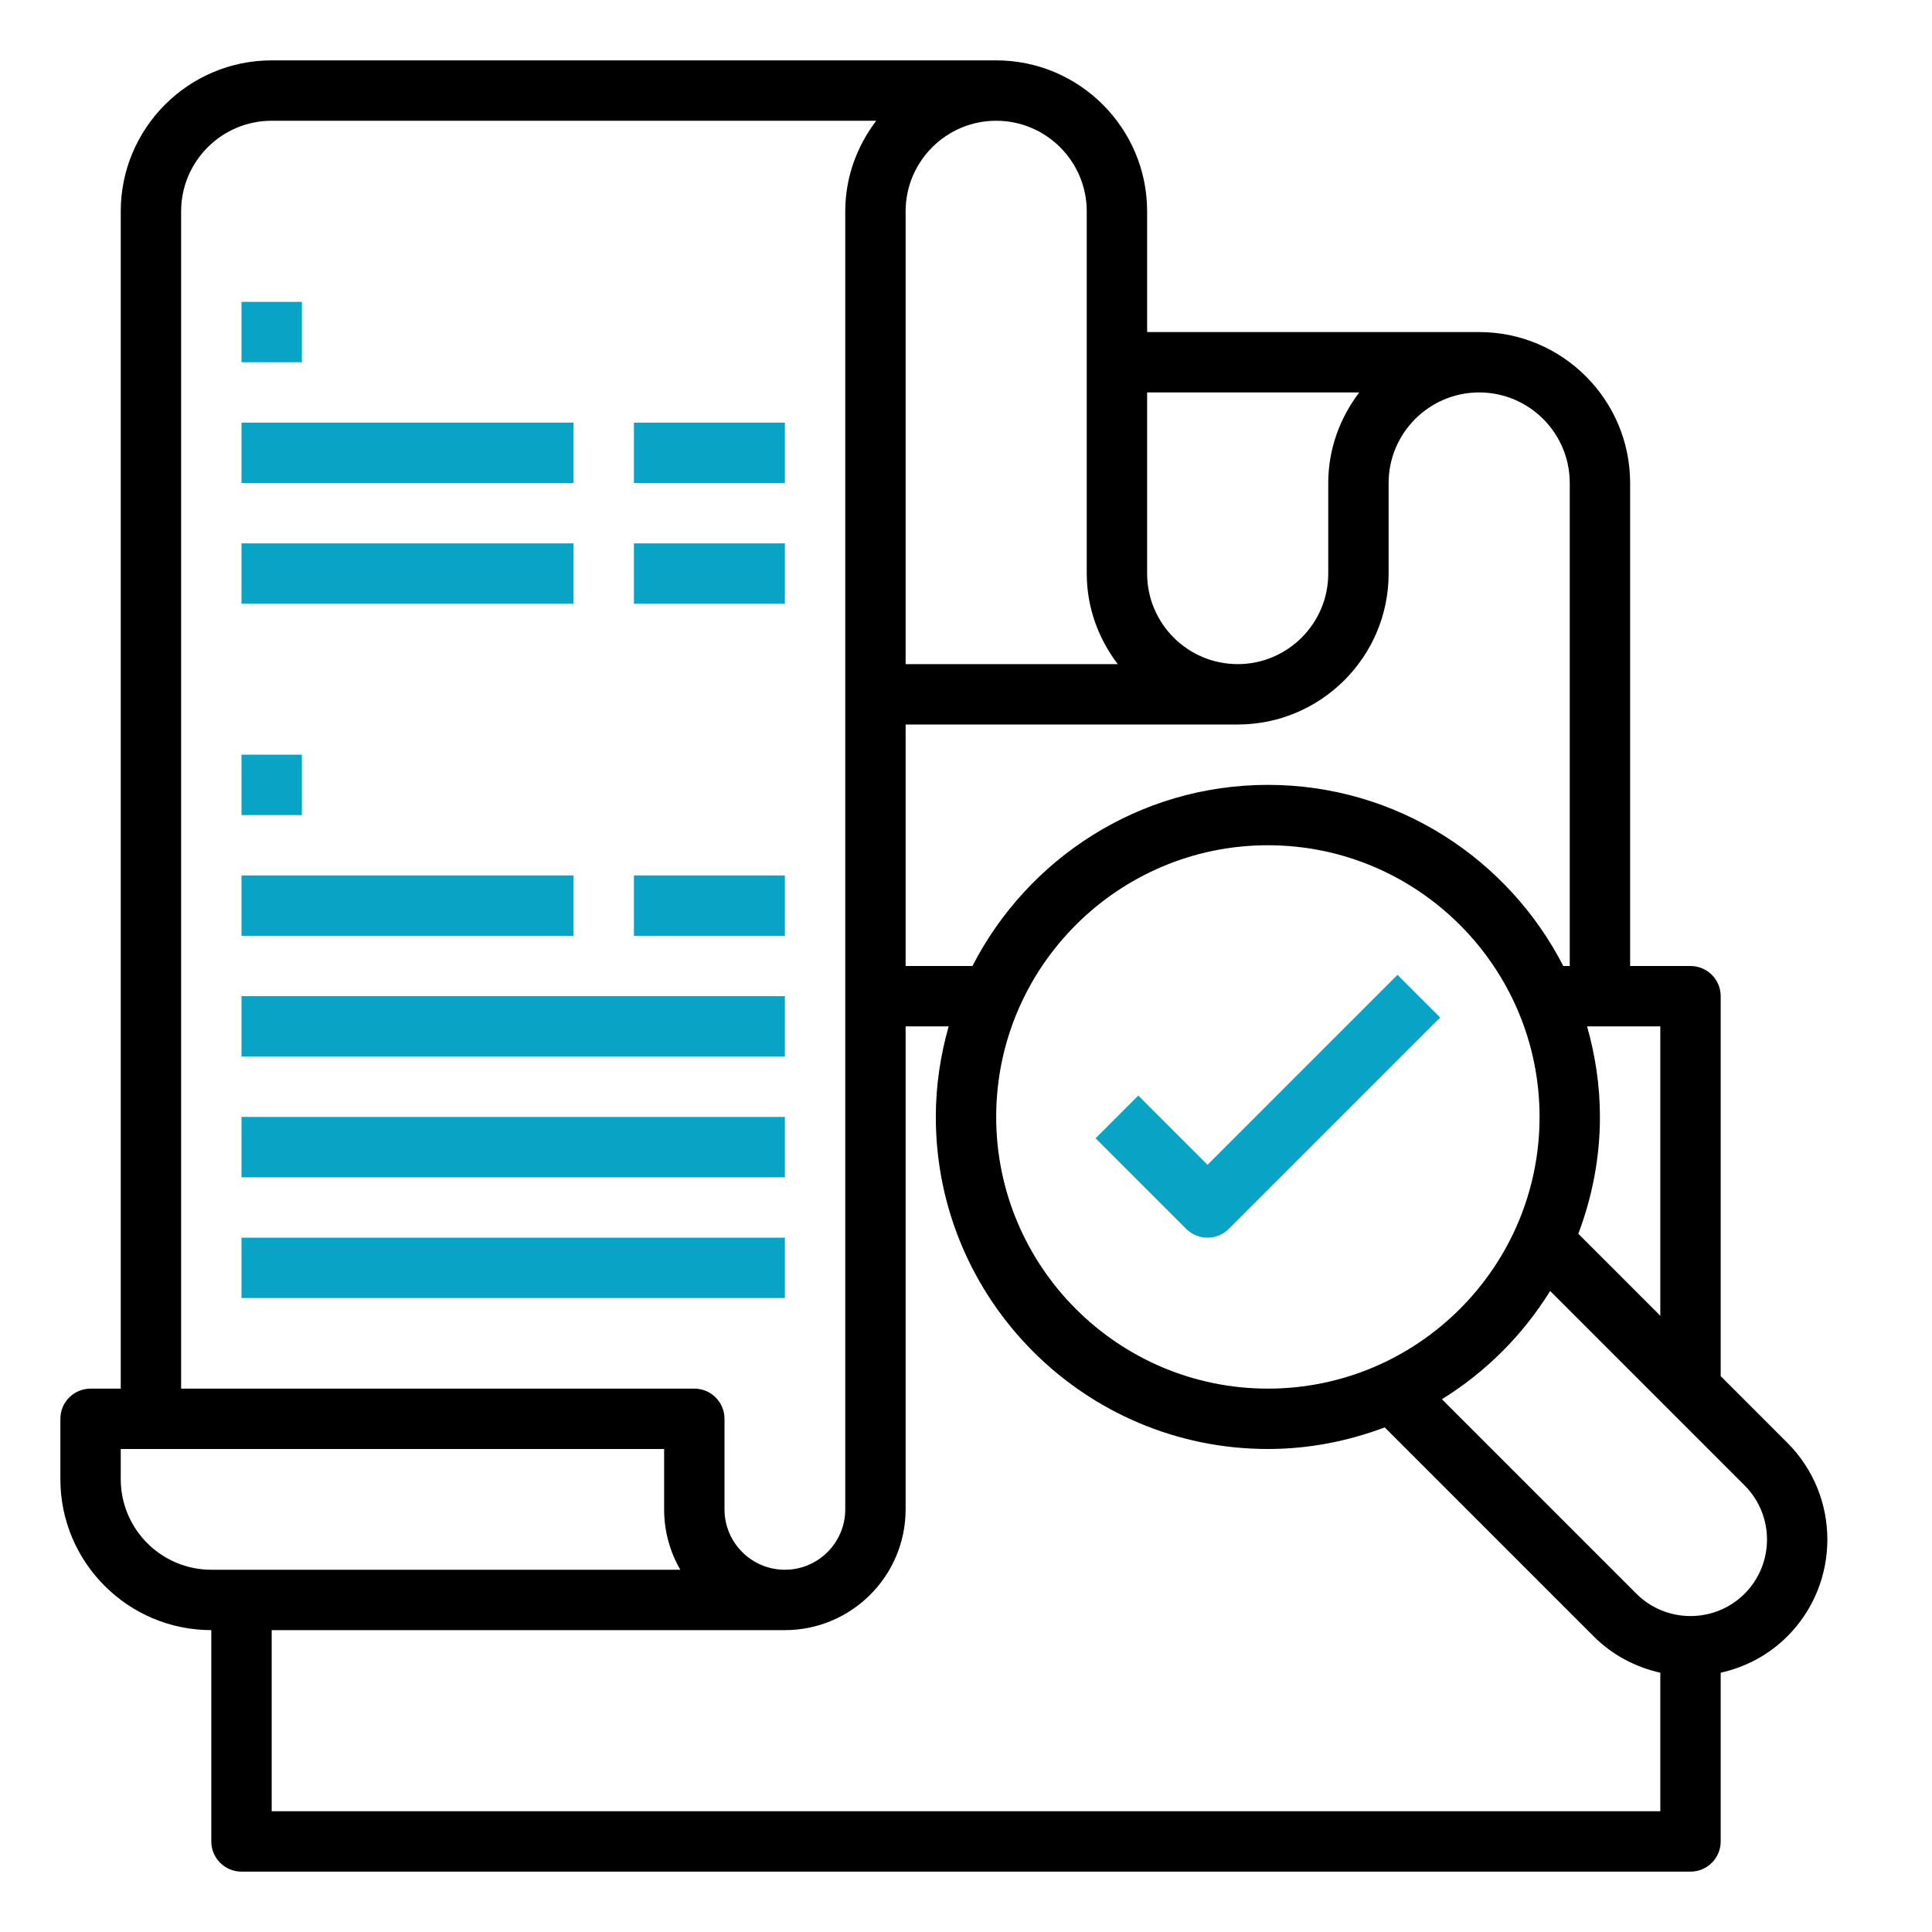 <?xml version="1.0" encoding="UTF-8"?> <svg xmlns="http://www.w3.org/2000/svg" width="512" height="512" viewBox="0 0 512 512" fill="none"> <path d="M56 432V488C56 492.416 59.576 496 64 496H448C452.424 496 456 492.416 456 488V443.288C462.472 441.832 468.632 438.68 473.656 433.656C487.808 419.504 487.808 396.488 473.656 382.344L456 364.688V264C456 259.584 452.424 256 448 256H432V128C432 105.944 414.056 88 392 88H304V56C304 33.944 286.056 16 264 16H72C49.944 16 32 33.944 32 56V368H24C19.576 368 16 371.584 16 376V392C16 414.056 33.944 432 56 432ZM72 480V432H208C225.648 432 240 417.648 240 400V272H251.408C249.24 279.64 248 287.672 248 296C248 344.52 287.48 384 336 384C346.904 384 357.312 381.912 366.96 378.272L422.344 433.656C427.368 438.68 433.528 441.832 440 443.288V480H72ZM336 368C296.296 368 264 335.696 264 296C264 256.304 296.296 224 336 224C375.704 224 408 256.304 408 296C408 335.696 375.704 368 336 368ZM462.344 422.344C454.44 430.248 441.56 430.248 433.656 422.344L382.12 370.808C393.768 363.6 403.6 353.776 410.808 342.12L462.344 393.656C470.248 401.568 470.248 414.432 462.344 422.344ZM440 348.688L418.272 326.96C421.912 317.312 424 306.904 424 296C424 287.672 422.76 279.64 420.592 272H440V348.688ZM416 128V256H414.288C399.688 227.552 370.12 208 336 208C301.88 208 272.312 227.552 257.712 256H240V192H328C350.056 192 368 174.056 368 152V128C368 114.768 378.768 104 392 104C405.232 104 416 114.768 416 128ZM360.208 104C355.128 110.704 352 118.96 352 128V152C352 165.232 341.232 176 328 176C314.768 176 304 165.232 304 152V104H360.208ZM288 56V152C288 161.04 291.128 169.296 296.208 176H240V56C240 42.768 250.768 32 264 32C277.232 32 288 42.768 288 56ZM48 56C48 42.768 58.768 32 72 32H232.208C227.128 38.704 224 46.96 224 56V400C224 408.824 216.824 416 208 416C199.176 416 192 408.824 192 400V376C192 371.584 188.424 368 184 368H48V56ZM32 384H176V400C176 405.824 177.56 411.288 180.296 416H56C42.768 416 32 405.232 32 392V384Z" fill="black"></path> <path d="M168 232H208V248H168V232Z" fill="#09A3C6"></path> <path d="M64 232H152V248H64V232Z" fill="#09A3C6"></path> <path d="M64 80H80V96H64V80Z" fill="#09A3C6"></path> <path d="M64 264H208V280H64V264Z" fill="#09A3C6"></path> <path d="M64 296H208V312H64V296Z" fill="#09A3C6"></path> <path d="M64 328H208V344H64V328Z" fill="#09A3C6"></path> <path d="M168 112H208V128H168V112Z" fill="#09A3C6"></path> <path d="M64 112H152V128H64V112Z" fill="#09A3C6"></path> <path d="M168 144H208V160H168V144Z" fill="#09A3C6"></path> <path d="M64 144H152V160H64V144Z" fill="#09A3C6"></path> <path d="M64 200H80V216H64V200Z" fill="#09A3C6"></path> <path d="M320 308.688L301.656 290.344L290.344 301.656L314.344 325.656C315.904 327.216 317.952 328 320 328C322.048 328 324.096 327.216 325.656 325.656L381.656 269.656L370.344 258.344L320 308.688Z" fill="#09A3C6"></path> </svg> 